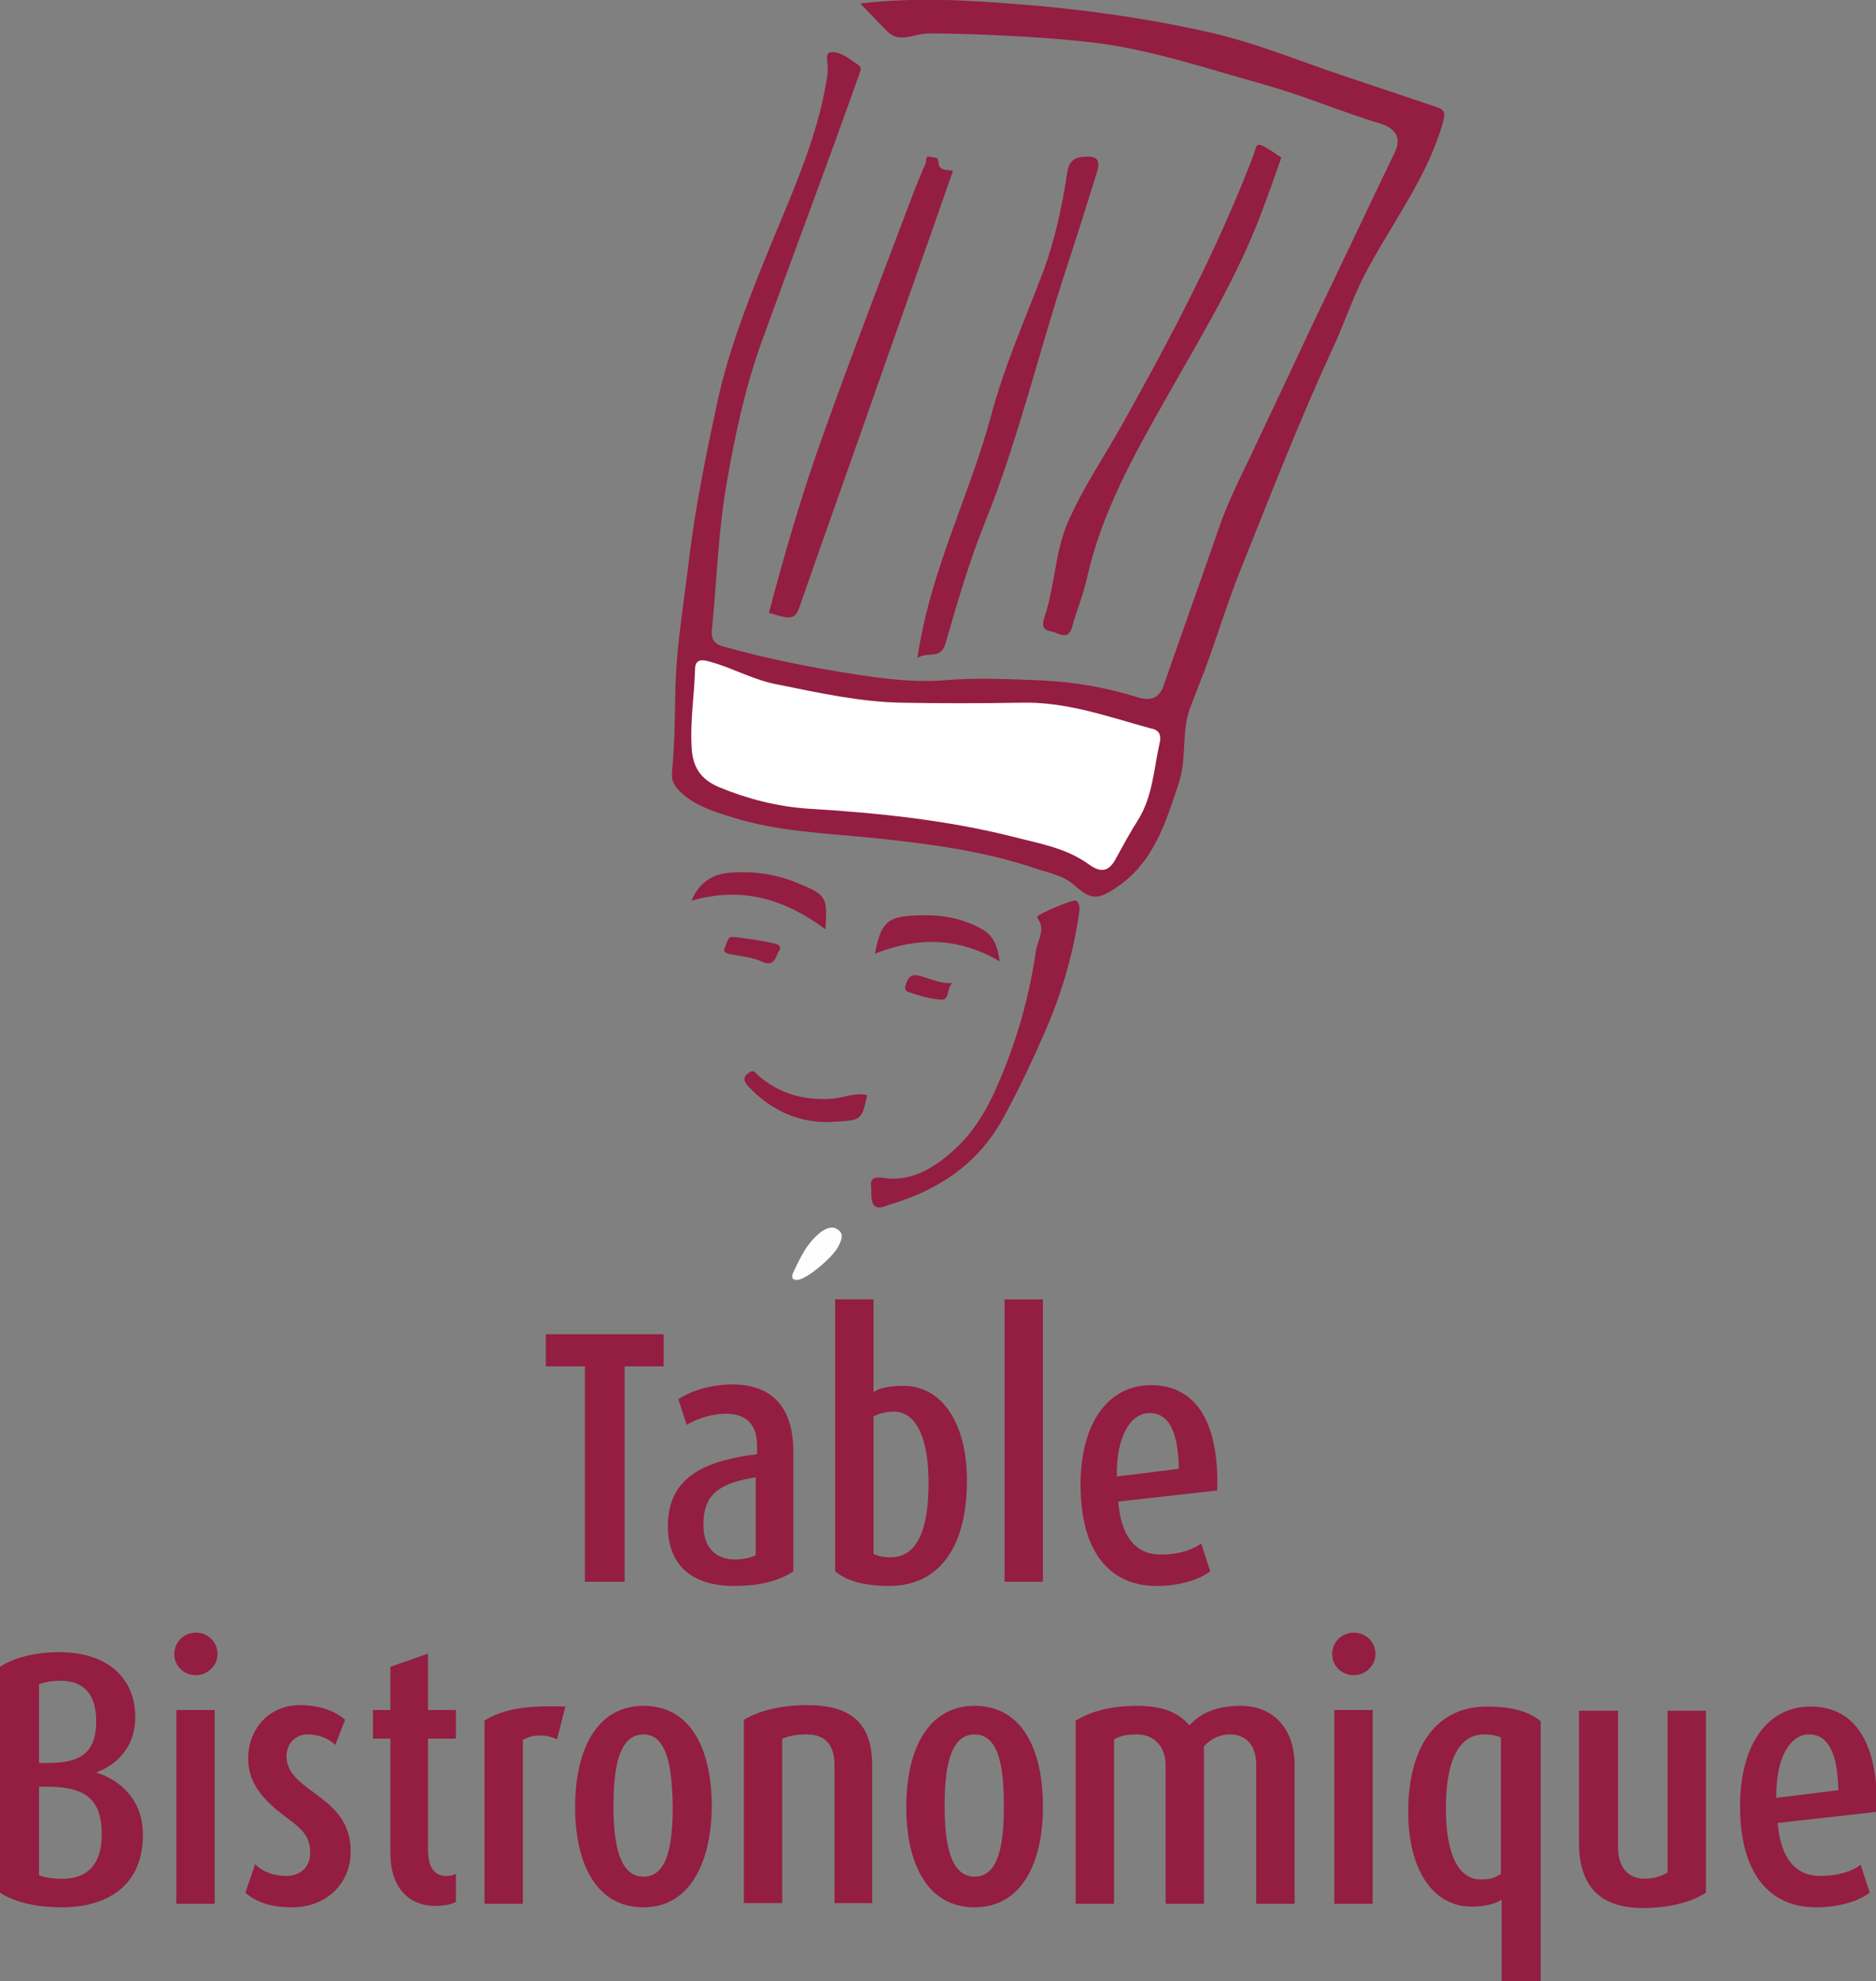 <?xml version="1.0" encoding="utf-8"?>
<!-- Generator: Adobe Illustrator 26.3.1, SVG Export Plug-In . SVG Version: 6.00 Build 0)  -->
<svg version="1.1" id="Calque_1" xmlns="http://www.w3.org/2000/svg" xmlns:xlink="http://www.w3.org/1999/xlink" x="0px" y="0px"
	 viewBox="0 0 269.1 284.2" style="enable-background:new 0 0 269.1 284.2;" xml:space="preserve">
<rect x="0" y="0" width="269.1" height="284.2" fill="#808080" stroke="none"/>
<style type="text/css">
	.st0{fill-rule:evenodd;clip-rule:evenodd;fill:#941D42;}
	.st1{fill-rule:evenodd;clip-rule:evenodd;fill:#FFFFFF;}
	.st2{fill-rule:evenodd;clip-rule:evenodd;fill:#FEFEFE;}
	.st3{fill:#941D42;}
</style>
<path class="st0" d="M123.4,0.5c7.7-0.9,15.2-0.5,22.6,0.1c9.2,0.7,18.4,2,27.3,4c6.8,1.5,13.4,4.3,20.1,6.5
	c4.2,1.4,8.3,2.8,12.5,4.2c1.2,0.4,1.5,0.7,1.1,2.2c-2.3,8.1-7.5,14.7-11.3,22c-1.7,3.3-2.9,7-4.5,10.4c-4.7,10.2-8.8,20.7-13,31.2
	c-2,4.9-3.5,9.9-5.3,14.8c-0.7,1.8-1.4,3.6-2.1,5.4c-1.4,3.5-0.5,7.4-1.7,11c-1.9,5.7-3.6,11.5-9.1,15.1c-2.7,1.8-3.6,1.6-6-0.5
	c-1.6-1.4-3.7-1.7-5.7-2.4c-7.5-2.5-15.3-3.5-23.1-4.3c-6.9-0.7-13.9-0.9-20.6-3.1c-2.6-0.8-5.3-1.7-7.3-3.8c-0.7-0.8-1-1.4-0.9-2.6
	c0.4-4.2,0.4-8.4,0.5-12.5c0.2-6.2,1.3-12.3,2-18.5c0.9-7.1,2.3-14.1,3.8-21.1c1.5-7.3,4.1-14.2,6.9-21.1c3.5-8.8,7.7-17.3,9.1-26.8
	c0-0.1,0-0.3,0-0.4c0.2-1-0.5-2.6,0.4-2.8c1.4-0.2,2.8,1,4,1.8c0.6,0.4,0.3,0.9,0.1,1.5c-4.5,12.7-9.3,25.4-13.9,38.1
	c-2.4,6.6-3.9,13.6-5.1,20.6c-1.2,7-1.4,14-2.1,21c-0.1,1.3,0.5,1.9,1.5,2.2c6.4,1.8,12.9,3.1,19.5,4.1c4,0.6,8,1.1,12.1,0.8
	c4.7-0.4,9.3-0.2,14,0c4.8,0.2,9.4,1,13.9,2.4c2.2,0.7,3.3,0,3.9-1.9c2.6-7.5,5.3-15,7.9-22.5c1.4-4.1,3.4-7.8,5.2-11.7
	c2.7-5.7,5.4-11.4,8.1-17.2c4-8.3,7.9-16.6,11.9-24.9c0.9-1.9,0.2-3.3-1.9-4c-5.6-1.7-11-4-16.6-5.6c-8-2.2-15.8-4.9-24-6
	c-3.3-0.4-6.7-0.7-10.1-0.9c-4.8-0.3-9.6-0.5-14.3-0.5c-1.9,0-3.9,1.3-5.6,0C126.3,3.6,125,2.1,123.4,0.5"/>
<path class="st0" d="M183.8,22.6c-0.9,2.6-1.8,5.1-2.7,7.5c-3.5,9.5-8.8,18.1-13.7,26.8c-4.7,8.3-9.4,16.6-11.5,26.1
	c-0.5,2.3-1.5,4.6-2.1,6.9c-0.6,2.1-1.9,0.9-2.9,0.7c-1.2-0.2-1.5-0.7-1.1-2c1.5-4.4,1.5-9.2,3.3-13.5c2.1-4.9,5.1-9.3,7.7-13.9
	c7.1-12.7,13.9-25.5,19.1-39.2c0.2-0.6,0.2-1.6,1.2-1.1C182.1,21.4,183,22.1,183.8,22.6"/>
<path class="st0" d="M110.3,87.9c2.3-8.7,4.8-17.3,7.8-25.6c4.1-11.5,8.5-22.9,12.8-34.3c0.6-1.5,1.2-3.1,1.9-4.6
	c0.1-0.3-0.1-1.1,0.6-0.9c0.4,0.1,1.2,0,1.2,0.6c0,1.5,1.2,1.2,2.1,1.4c-3.3,9.5-6.7,19-10,28.4c-4,11.5-8.1,22.9-12.1,34.4
	c-0.4,1.2-1.1,1.4-2.1,1.2C111.8,88.4,111,88.1,110.3,87.9"/>
<path class="st0" d="M131.6,94.4c1.8-12.5,7.5-23.3,10.6-34.9c1.9-7.1,4.9-13.8,7.5-20.7c1.6-4.4,2.6-8.9,3.3-13.5
	c0.2-1.4,0.4-2.6,2.3-2.8c1.9-0.2,2.6,0.3,2.1,2c-1.4,4.6-2.9,9.3-4.4,13.9c-4,12.1-6.9,24.6-11.7,36.5c-2.3,5.7-4,11.6-5.7,17.5
	C134.9,94.7,132.9,93.4,131.6,94.4"/>
<path class="st0" d="M125,170.8c-0.2-1.6-0.1-2.1,2-1.8c3.7,0.5,6.9-1.4,9.7-3.9c2.8-2.5,4.7-5.6,6.2-9c2.8-6.3,4.7-12.8,5.7-19.7
	c0.2-1.5,1.5-3.1,0.2-4.7c0,0,0-0.1,0-0.2c0.1-0.4,5.3-2.6,5.6-2.3c0.5,0.5,0.5,1,0.4,1.7c-0.8,5.7-2.4,11.2-4.6,16.4
	c-1.9,4.4-3.9,8.7-6.2,12.9c-3.6,6.7-9.3,10.5-16.4,12.6C125.5,173.7,124.9,173.1,125,170.8"/>
<path class="st0" d="M118.4,133.3c-5.8-4.3-11.9-6.2-19.2-4.1c1.1-2.7,3.1-3.8,5.4-4c3.5-0.3,6.9,0.2,10.1,1.6
	C118.6,128.4,118.7,128.8,118.4,133.3"/>
<path class="st0" d="M143.4,137.9c-6-3.5-11.8-3.5-17.9-1.1c0.9-4.6,1.8-5.4,6.4-5.5c3.1-0.1,6.1,0.4,8.8,1.9
	C142.6,134.2,143.1,135.8,143.4,137.9"/>
<path class="st0" d="M124.4,157.1c-0.8,3.5-0.8,3.6-4.5,3.8c-5,0.4-9.2-1.5-12.6-5.1c-0.6-0.7-0.8-1.3,0.1-1.9
	c0.8-0.6,1,0.1,1.5,0.5c3.1,2.6,6.6,3.5,10.6,3.2C121.2,157.4,122.7,156.7,124.4,157.1"/>
<path class="st0" d="M111.9,136.2c-0.7,0.8-0.6,2.7-2.7,1.7c-1.3-0.6-2.9-0.7-4.3-1c-0.5-0.1-1.3-0.2-0.9-1c0.3-0.6,0.3-1.6,1.2-1.5
	c1.9,0.2,3.8,0.5,5.7,0.9C111.3,135.4,112,135.5,111.9,136.2"/>
<path class="st0" d="M136.6,141c-0.8,0.8-0.4,2.5-1.6,2.4c-1.6-0.1-3.2-0.6-4.7-1.1c-0.6-0.2-0.5-0.7-0.3-1.3
	c0.3-0.7,0.6-1.2,1.5-1.1C133.2,140.2,134.8,141.2,136.6,141"/>
<path class="st1" d="M166.4,106.3c-0.9,3.9-1,7.9-3.2,11.4c-1.1,1.7-2.1,3.6-3.1,5.4c-1,1.9-2.1,2.2-3.9,0.9c-3.3-2.4-7.2-3-11-4
	c-9.6-2.4-19.4-3.4-29.3-4c-4.4-0.3-8.7-1.4-12.8-3.1c-2.8-1.2-3.8-3.1-3.9-5.9c-0.2-3.7,0.4-7.3,0.5-11c0-1.6,1.2-1.4,2.4-1
	c3.2,0.9,6.1,2.6,9.5,3.2c5.9,1.2,11.8,2.5,17.8,2.6c5.6,0.1,11.2,0.1,16.9,0c6.6-0.2,12.6,2,18.8,3.7
	C165.9,104.6,166.6,105.1,166.4,106.3"/>
<path class="st2" d="M114.3,183.6c-0.9,0-0.7-0.7-0.5-1.1c1-2.1,2-4.3,4-5.8c0.7-0.5,1.6-0.9,2.4-0.3c0.9,0.6,0.5,1.5,0.1,2.3
	C119.6,180.3,115.5,183.7,114.3,183.6"/>
<polygon class="st3" points="89.6,196 89.6,226.9 83.9,226.9 83.9,196 78.3,196 78.3,191.4 95.2,191.4 95.2,196 "/>
<path class="st3" d="M105.3,227.5c-6.4,0-9.5-3.3-9.5-8.6c0-7.2,5.6-9.4,12.8-10.3v-1.2c0-3.3-1.8-4.6-4.4-4.6
	c-2.3,0-4.4,0.8-5.7,1.6l-1.2-3.7c1.4-0.9,4.1-2.1,7.8-2.1c4.8,0,8.7,2.4,8.7,9.7v17.1C111.9,226.7,109.2,227.5,105.3,227.5
	 M108.5,211.9c-5,0.8-7.6,2.2-7.6,6.8c0,3.3,1.7,5,4.6,5c1.2,0,2.3-0.3,2.9-0.6V211.9z"/>
<path class="st3" d="M127.5,227.5c-3.9,0-6.3-0.9-7.7-2.1v-39h5.5v13.3c0.8-0.6,2.3-0.9,4.3-0.9c5.5,0,9.1,5.3,9.1,13.6
	C138.7,221.7,134.9,227.5,127.5,227.5 M128.2,202.5c-1,0-2,0.2-2.9,0.7v19.7c0.6,0.3,1.5,0.5,2.4,0.5c4.1,0,5.5-4.4,5.5-10.7
	C133.2,207.1,131.8,202.5,128.2,202.5"/>
<rect x="144.1" y="186.4" class="st3" width="5.5" height="40.5"/>
<path class="st3" d="M160.4,215.4c0.4,5,2.5,7.6,6.1,7.6c2.8,0,4.8-0.8,5.8-1.6l1.3,4c-1.6,1.2-4.3,2.1-7.7,2.1
	c-6.8,0-10.9-5-10.9-14.5c0-8.8,3.9-14.3,10.1-14.3c6.5,0,9.8,5.4,9.5,15.1L160.4,215.4z M164.9,202.7c-2.8,0-4.8,3.5-4.7,9.1
	l8.9-1.1C169,205.4,167.7,202.7,164.9,202.7"/>
<path class="st3" d="M8.9,273.6c-3.9,0-6.9-0.8-8.9-2.1v-32.4c1.8-1.2,4.8-2.1,8.5-2.1c6.9,0,10.9,3.7,10.9,9.3c0,4.6-3,7-5.5,7.9
	v0.1c2.6,0.8,6.6,3.3,6.6,8.9C20.5,270.8,15,273.6,8.9,273.6 M8.7,241.1c-1.2,0-2.3,0.2-3.1,0.5v11.3h1.2c4.7,0,7-1.4,7-6
	C13.8,243,12,241.1,8.7,241.1 M6.8,256.3H5.6V269c0.8,0.3,1.8,0.5,3.2,0.5c3.7,0.1,5.8-2.1,5.8-6.3C14.6,258.3,12.5,256.3,6.8,256.3
	"/>
<path class="st3" d="M28.1,240.3c-1.7,0-3.1-1.3-3.1-3c0-1.8,1.4-3.1,3.1-3.1c1.7,0,3.1,1.3,3.1,3.1
	C31.2,238.9,29.8,240.3,28.1,240.3 M25.3,245.3h5.5v27.8h-5.5V245.3z"/>
<path class="st3" d="M41.9,273.6c-3,0-5.1-0.7-6.7-2.1l1.4-4.1c0.8,0.9,2.4,1.7,4.5,1.7c2,0,3.4-1.3,3.4-3.3c0-2.4-1.1-3.4-3.7-5.3
	c-2.6-2-5.2-4.4-5.2-8.2c0-4.4,3.1-7.7,7.4-7.7c2.8,0,5,0.8,6.5,2.1l-1.4,3.6c-0.8-0.8-2.2-1.5-4-1.5c-1.8,0-3,1.4-3,3.1
	c0,2.2,1.5,3.5,4,5.3c2.9,2.1,5.2,4.2,5.2,8.4C50.3,270.3,46.7,273.6,41.9,273.6"/>
<path class="st3" d="M62.5,273.4c-4,0-6.5-2.8-6.5-7.5v-16.5h-2.5v-4.1h2.5v-6.2l5.4-1.9v8.1h4v4.1h-4v16c0,2.7,1.1,3.7,2.6,3.7
	c0.6,0,1-0.1,1.4-0.3v4C65,273.1,63.8,273.4,62.5,273.4"/>
<path class="st3" d="M79.9,249.5c-1.7-0.8-3.6-0.7-4.9,0.1v23.5h-5.5v-26.3c2.5-1.5,5.4-2.2,11.6-2L79.9,249.5z"/>
<path class="st3" d="M92.3,273.6c-6.8,0-9.8-6.3-9.8-14.4c0-8.2,3.1-14.5,9.8-14.5c6.8,0,9.8,6.2,9.8,14.5
	C102,267.3,98.9,273.6,92.3,273.6 M92.3,248.8c-3.6,0-4.3,5-4.3,10.3c0,5.3,0.8,10.1,4.3,10.1c3.5,0,4.2-4.7,4.2-10.1
	C96.4,253.8,95.8,248.8,92.3,248.8"/>
<path class="st3" d="M119.7,273.1v-19.9c0-2.9-1.3-4.4-4-4.4c-1.8,0-2.6,0.3-3.5,0.6v23.6h-5.5v-26.3c2.2-1.3,5.2-2.1,9.2-2.1
	c6,0,9.2,2.5,9.2,8.5v19.9H119.7z"/>
<path class="st3" d="M139.8,273.6c-6.8,0-9.8-6.3-9.8-14.4c0-8.2,3.1-14.5,9.8-14.5c6.8,0,9.8,6.2,9.8,14.5
	C149.6,267.3,146.5,273.6,139.8,273.6 M139.8,248.8c-3.6,0-4.3,5-4.3,10.3c0,5.3,0.8,10.1,4.3,10.1c3.5,0,4.2-4.7,4.2-10.1
	C144,253.8,143.4,248.8,139.8,248.8"/>
<path class="st3" d="M180.2,273.1v-19.9c0-2.8-1.4-4.4-3.8-4.4c-1.4,0-2.7,0.6-3.7,1.7v22.6h-5.5v-19.9c0-2.5-1.5-4.4-4.1-4.4
	c-1.5,0-2.4,0.2-3.3,0.7v23.6h-5.5v-26.3c2.1-1.2,4.7-2.1,8.9-2.1c3.9,0,6.1,1.2,7.4,2.8c1.7-1.8,3.9-2.8,7.4-2.8
	c4.4,0,7.7,3,7.7,8.5v19.9H180.2z"/>
<path class="st3" d="M194.2,240.3c-1.7,0-3.1-1.3-3.1-3c0-1.8,1.4-3.1,3.1-3.1c1.7,0,3.1,1.3,3.1,3.1
	C197.3,238.9,195.9,240.3,194.2,240.3 M191.4,245.3h5.5v27.8h-5.5V245.3z"/>
<path class="st3" d="M215.4,284.2v-11.7c-0.9,0.6-2.4,1-4.3,1c-5.5,0-9.1-5.2-9.1-13.6c0-9.3,4-15.1,11.3-15.1
	c3.8,0,6.1,0.8,7.7,2.1v37.4H215.4z M215.4,249.3c-0.6-0.3-1.3-0.5-2.5-0.5c-3.9,0-5.5,4.2-5.5,10.7c0,5.8,1.5,10.1,5,10.1
	c0.9,0,1.7,0,2.9-0.8V249.3z"/>
<path class="st3" d="M235.7,273.7c-5.9,0-9.2-2.8-9.2-9.4v-18.9h5.6v19.6c0,2.8,1.4,4.5,3.8,4.5c1.4,0,2.5-0.4,3.3-0.9v-23.2h5.5
	v26.1C242.9,272.7,239.8,273.7,235.7,273.7"/>
<path class="st3" d="M255,261.5c0.4,5,2.5,7.6,6.1,7.6c2.8,0,4.8-0.8,5.8-1.6l1.3,4c-1.6,1.2-4.3,2.1-7.7,2.1
	c-6.8,0-10.9-5-10.9-14.5c0-8.8,3.9-14.3,10.1-14.3c6.5,0,9.8,5.4,9.5,15.1L255,261.5z M259.5,248.8c-2.8,0-4.8,3.5-4.7,9.1l8.9-1.1
	C263.6,251.6,262.3,248.8,259.5,248.8"/>
</svg>
